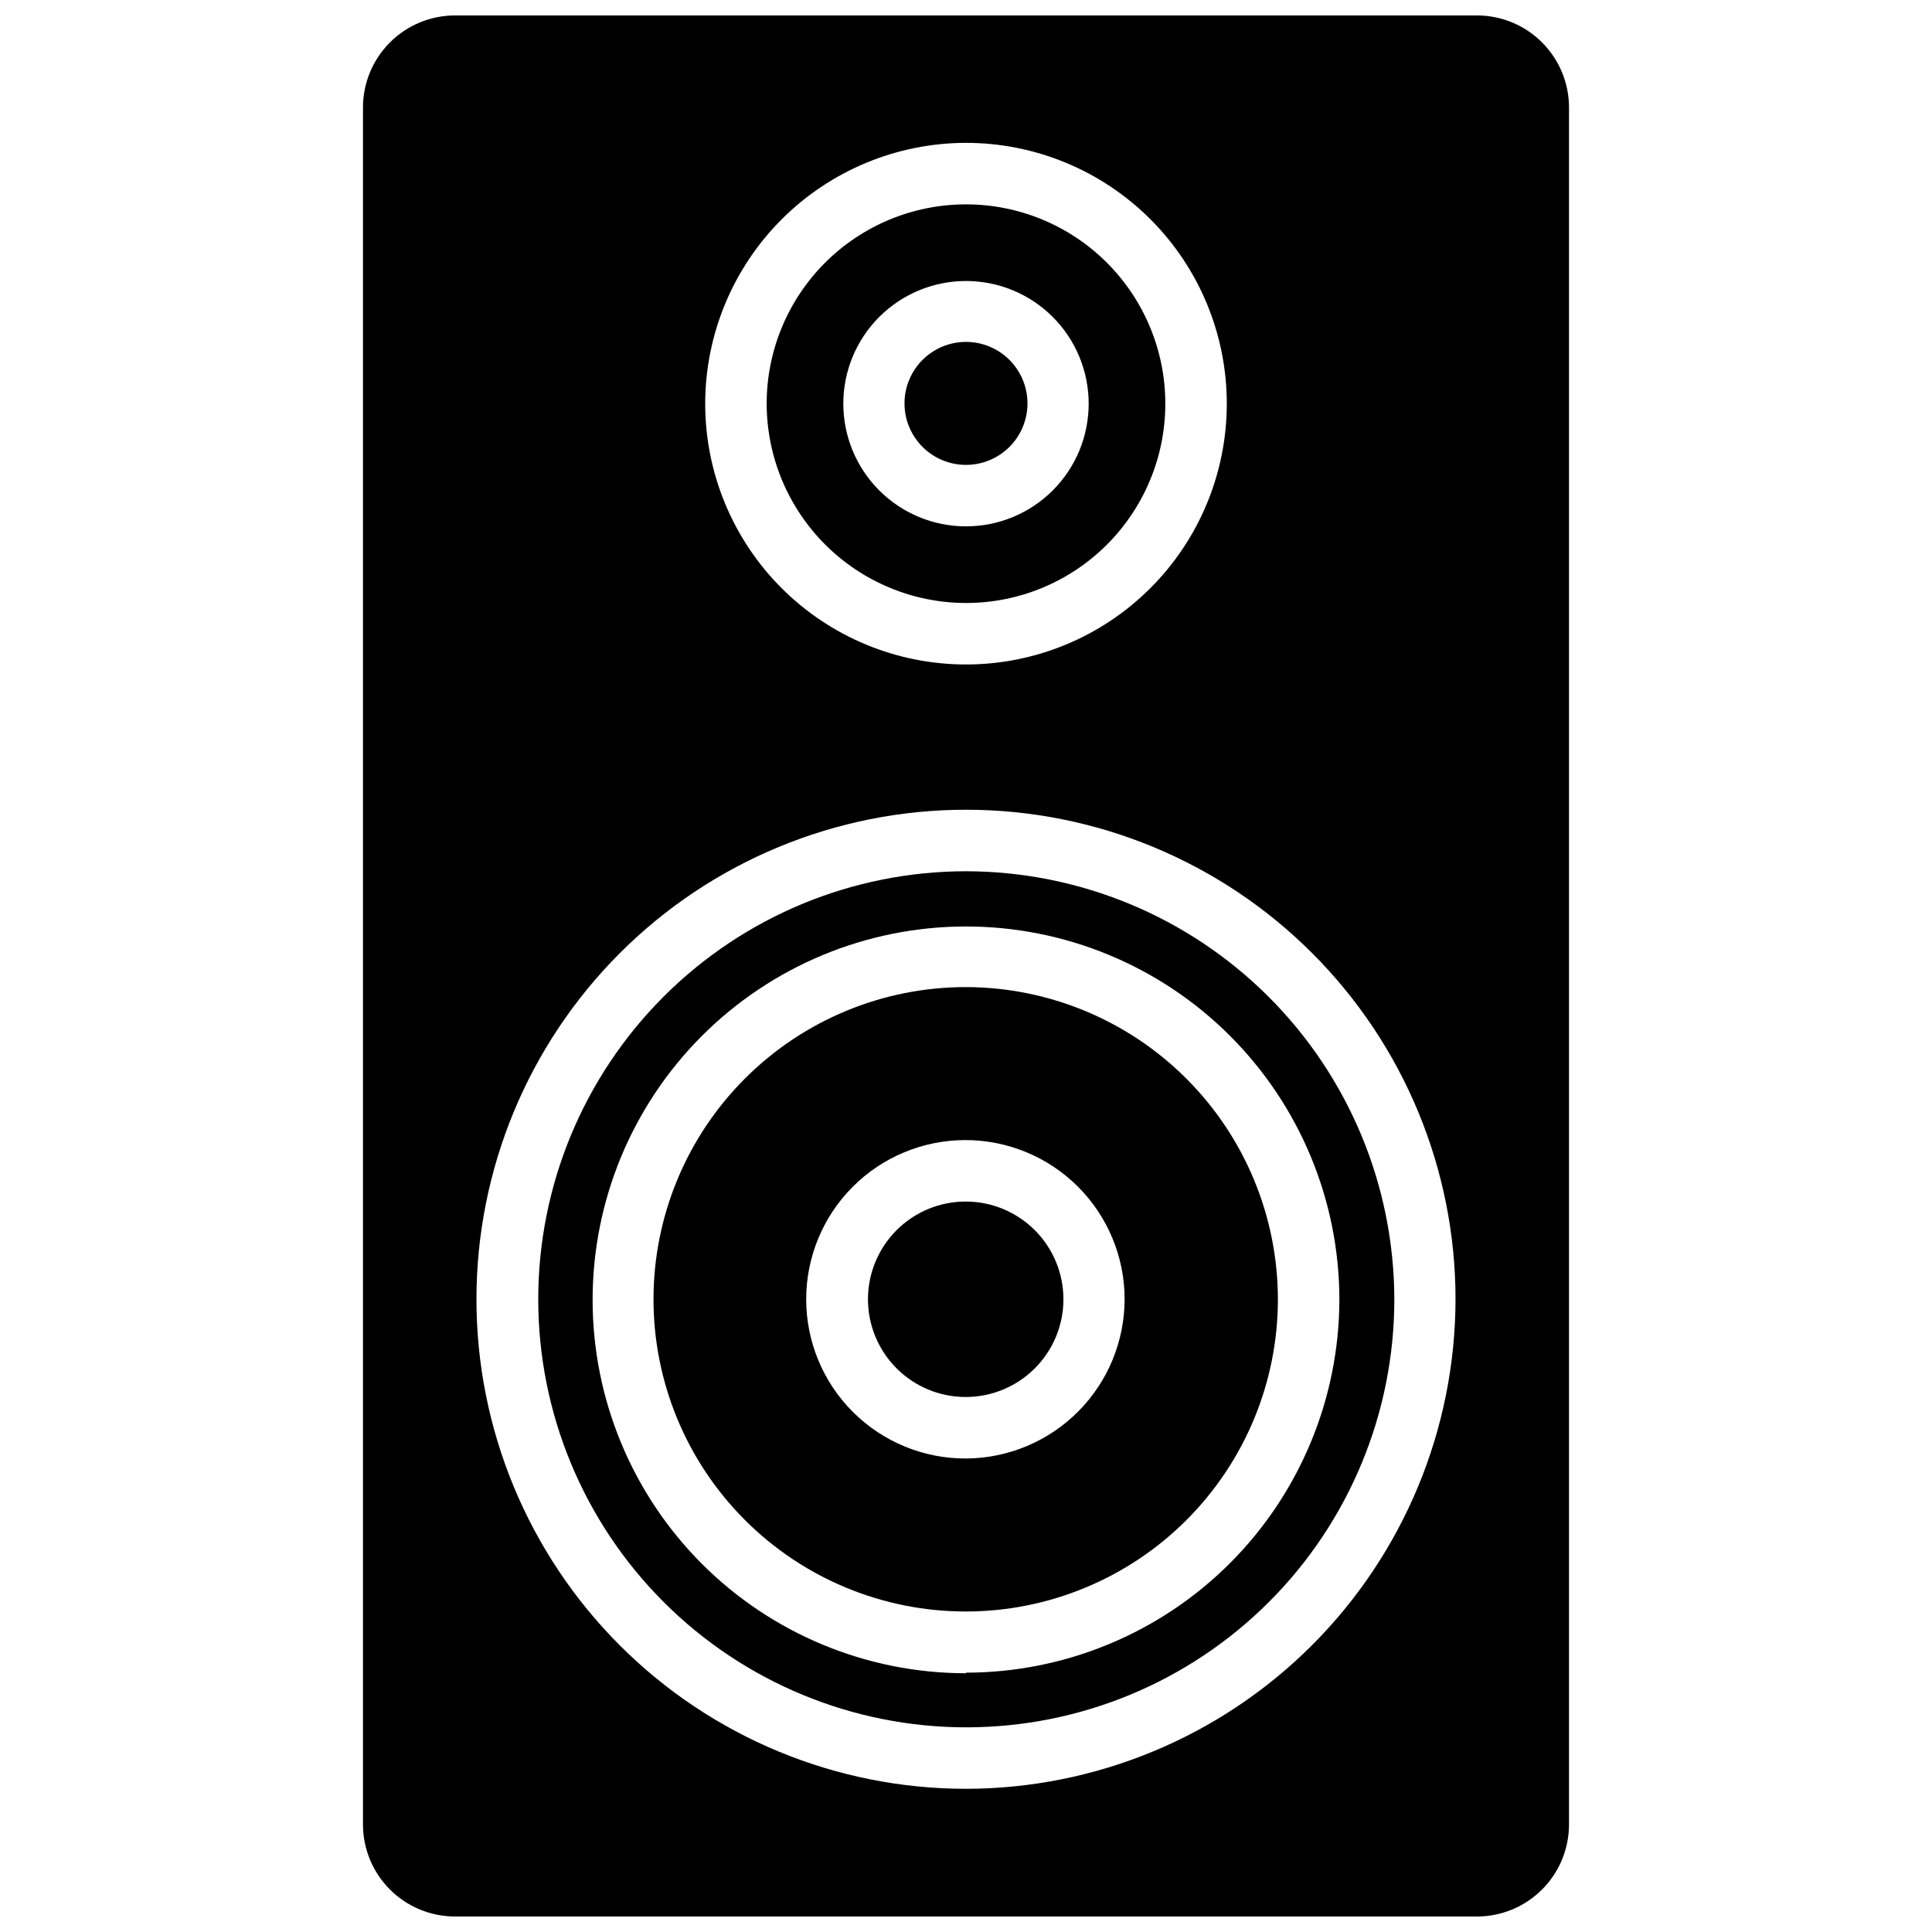 <?xml version="1.0" encoding="UTF-8"?>
<!-- Uploaded to: ICON Repo, www.svgrepo.com, Generator: ICON Repo Mixer Tools -->
<svg width="800px" height="800px" version="1.1" viewBox="144 144 512 512" xmlns="http://www.w3.org/2000/svg">
 <defs>
  <clipPath id="a">
   <path d="m240 148.09h320v503.81h-320z"/>
  </clipPath>
 </defs>
 <g clip-path="url(#a)">
  <path d="m535.4 148.09h-270.8c-6.473 0-12.68 2.57-17.258 7.148-4.578 4.574-7.148 10.781-7.148 17.254v455c0 6.473 2.57 12.68 7.148 17.254 4.578 4.578 10.785 7.148 17.258 7.148h270.8c6.473 0 12.68-2.57 17.254-7.148 4.578-4.574 7.148-10.781 7.148-17.254v-455c0-6.473-2.57-12.68-7.148-17.254-4.574-4.578-10.781-7.148-17.254-7.148zm-135.4 33.77c18.328 0 35.91 7.285 48.871 20.246 12.961 12.961 20.242 30.539 20.242 48.871s-7.281 35.91-20.242 48.875c-12.961 12.961-30.543 20.242-48.871 20.242-18.332 0-35.914-7.281-48.875-20.242-12.961-12.965-20.242-30.543-20.242-48.875 0.02-18.324 7.309-35.891 20.266-48.848 12.957-12.957 30.527-20.246 48.852-20.27zm0 436.19c-34.41 0-67.406-13.668-91.734-38-24.328-24.328-38-57.324-38-91.73 0-34.41 13.672-67.406 38-91.734 24.328-24.332 57.324-38 91.734-38 34.406 0 67.402 13.668 91.73 38 24.332 24.328 38 57.324 38 91.734-0.043 34.391-13.723 67.367-38.043 91.688-24.32 24.32-57.297 38-91.688 38.043z"/>
 </g>
 <path d="m400 374.89c-30.082 0.02-58.922 11.988-80.18 33.27-21.258 21.285-33.191 50.137-33.18 80.219 0.016 30.082 11.977 58.926 33.254 80.188 21.277 21.262 50.129 33.203 80.207 33.195 30.082-0.008 58.93-11.961 80.195-33.234 21.27-21.27 33.215-50.121 33.215-80.199-0.062-30.082-12.043-58.91-33.32-80.172-21.277-21.262-50.113-33.223-80.191-33.266zm0 212.54c-26.234 0-51.398-10.418-69.953-28.961-18.555-18.547-28.984-43.703-29-69.938-0.012-26.234 10.391-51.398 28.926-69.965s43.688-29.012 69.922-29.039 51.406 10.363 69.98 28.891c18.574 18.527 29.031 43.672 29.074 69.906-0.02 26.234-10.453 51.391-29.004 69.945-18.555 18.551-43.711 28.984-69.945 29.004z"/>
 <path d="m400 405.59c-21.949-0.02-43.004 8.68-58.535 24.188-15.531 15.508-24.266 36.551-24.281 58.496-0.012 21.949 8.695 43 24.207 58.527s36.555 24.254 58.504 24.262c21.945 0.008 42.996-8.707 58.52-24.223 15.52-15.52 24.242-36.566 24.242-58.512-0.023-21.926-8.734-42.945-24.23-58.453-15.492-15.508-36.504-24.242-58.426-24.285zm0 124.93c-11.199 0.043-21.957-4.371-29.902-12.266-7.941-7.894-12.422-18.621-12.449-29.82-0.027-11.203 4.398-21.953 12.301-29.887 7.906-7.934 18.641-12.398 29.84-12.414 11.199-0.016 21.945 4.426 29.867 12.34 7.926 7.914 12.379 18.652 12.379 29.855-0.02 11.156-4.449 21.852-12.324 29.754-7.875 7.906-18.555 12.375-29.711 12.438z"/>
 <path d="m400 462.42c-6.875-0.02-13.473 2.691-18.348 7.539-4.871 4.852-7.617 11.438-7.633 18.309-0.012 6.875 2.707 13.473 7.559 18.34s11.441 7.606 18.316 7.613c6.871 0.004 13.465-2.719 18.328-7.578 4.863-4.856 7.598-11.449 7.598-18.32 0-6.856-2.719-13.434-7.559-18.289-4.84-4.852-11.406-7.59-18.262-7.613z"/>
 <path d="m400 303.8c14.008 0 27.441-5.562 37.348-15.469s15.473-23.344 15.473-37.352c0-14.008-5.566-27.445-15.473-37.352-9.906-9.902-23.34-15.469-37.348-15.469-14.012 0-27.445 5.566-37.352 15.469-9.906 9.906-15.473 23.344-15.473 37.352 0.023 14.004 5.594 27.426 15.496 37.328s23.324 15.473 37.328 15.492zm0-85.332c8.621 0 16.891 3.426 22.988 9.523 6.098 6.098 9.523 14.367 9.523 22.988 0 8.625-3.426 16.895-9.523 22.988-6.098 6.098-14.367 9.523-22.988 9.523-8.625 0-16.895-3.426-22.992-9.523-6.094-6.094-9.52-14.363-9.52-22.988 0-8.621 3.426-16.891 9.52-22.988 6.098-6.098 14.367-9.523 22.992-9.523z"/>
 <path d="m400 267.2c4.324 0 8.473-1.723 11.531-4.785 3.055-3.059 4.769-7.211 4.762-11.539-0.008-4.324-1.734-8.473-4.801-11.523-3.066-3.051-7.219-4.758-11.547-4.746-4.324 0.016-8.469 1.75-11.516 4.82-3.047 3.07-4.746 7.231-4.727 11.555 0.02 4.309 1.746 8.434 4.801 11.473 3.055 3.039 7.188 4.746 11.496 4.746z"/>
</svg>